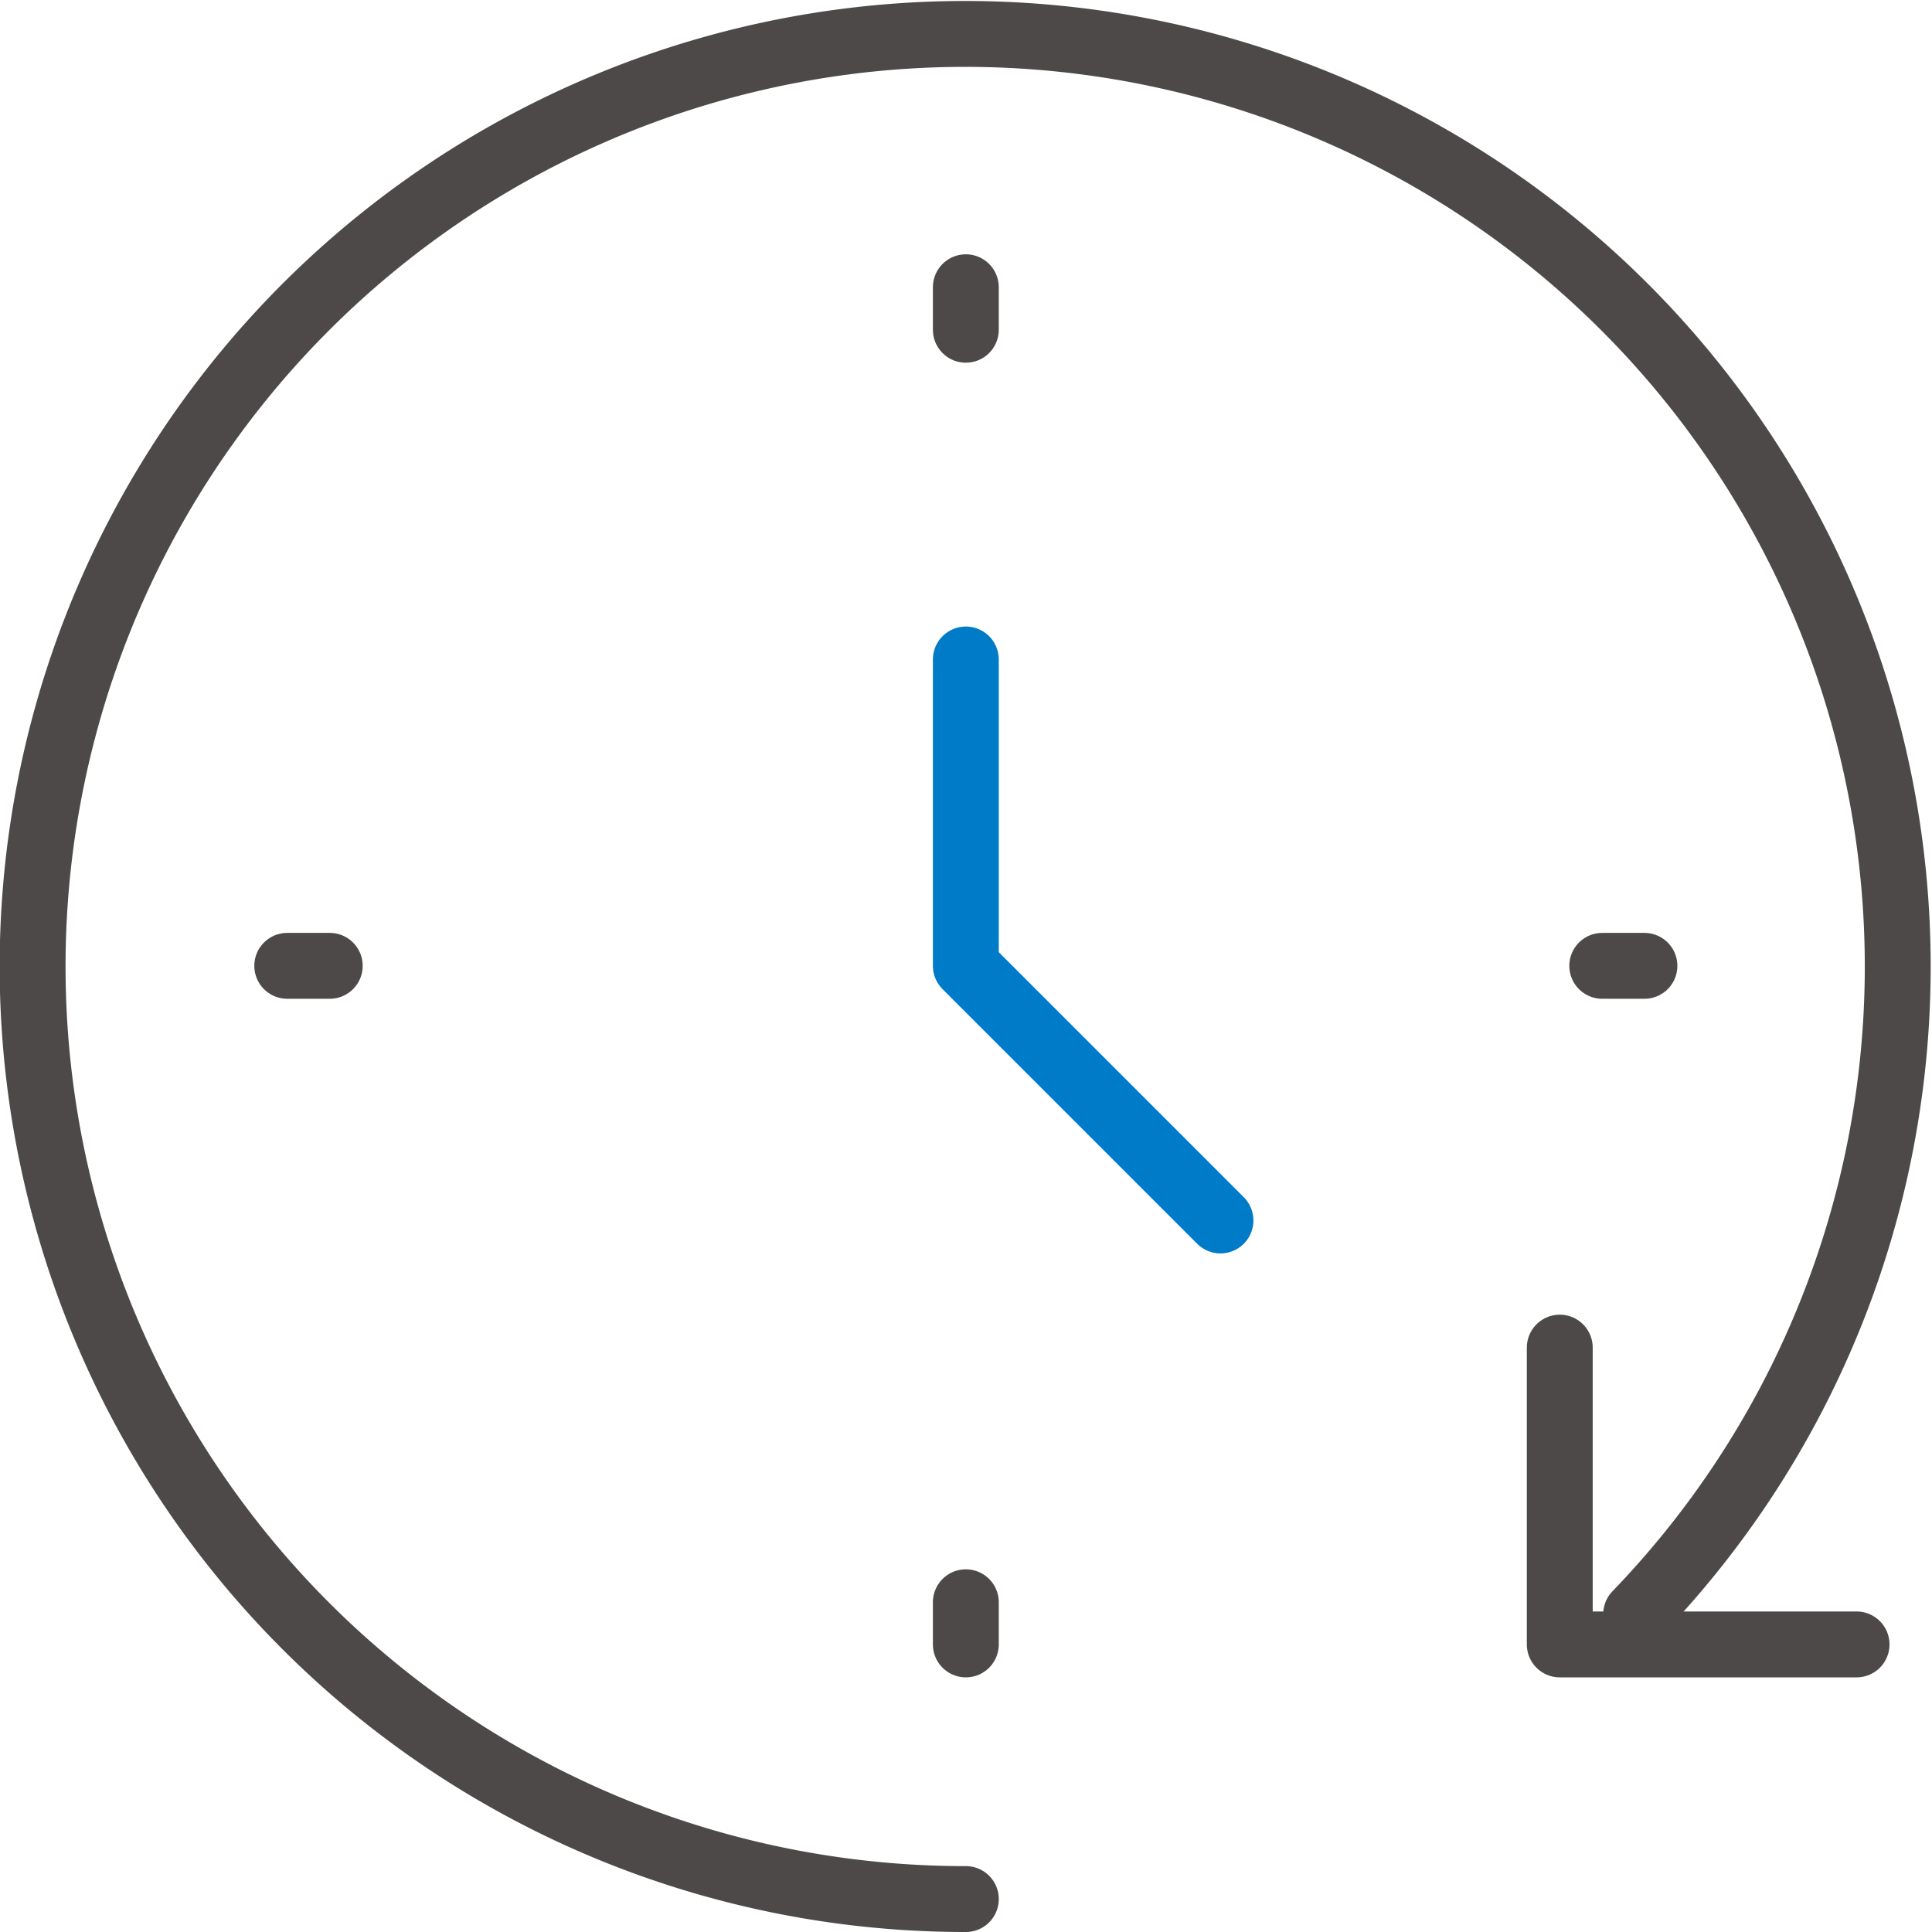 <svg xmlns="http://www.w3.org/2000/svg" width="20.69mm" height="20.69mm" viewBox="0 0 58.65 58.65"><defs><style>.cls-1,.cls-2{fill:none;stroke-linecap:round;stroke-linejoin:round;stroke-width:2px;}.cls-1{stroke:#4c4948;}.cls-2{stroke:#007bc7;}</style></defs><g id="レイヤー_2" data-name="レイヤー 2"><g id="icon"><path class="cls-1" d="M29.32,57.65A28.31,28.31,0,1,1,49.67,49"/><polyline class="cls-2" points="29.32 20.02 29.32 29.32 37.05 37.05"/><line class="cls-1" x1="29.32" y1="8.72" x2="29.32" y2="10.01"/><line class="cls-1" x1="29.32" y1="48.64" x2="29.32" y2="49.92"/><line class="cls-1" x1="49.92" y1="29.32" x2="48.64" y2="29.32"/><line class="cls-1" x1="10.01" y1="29.32" x2="8.72" y2="29.32"/><polyline class="cls-1" points="47.35 40.91 47.35 49.92 56.36 49.92"/></g></g></svg>
